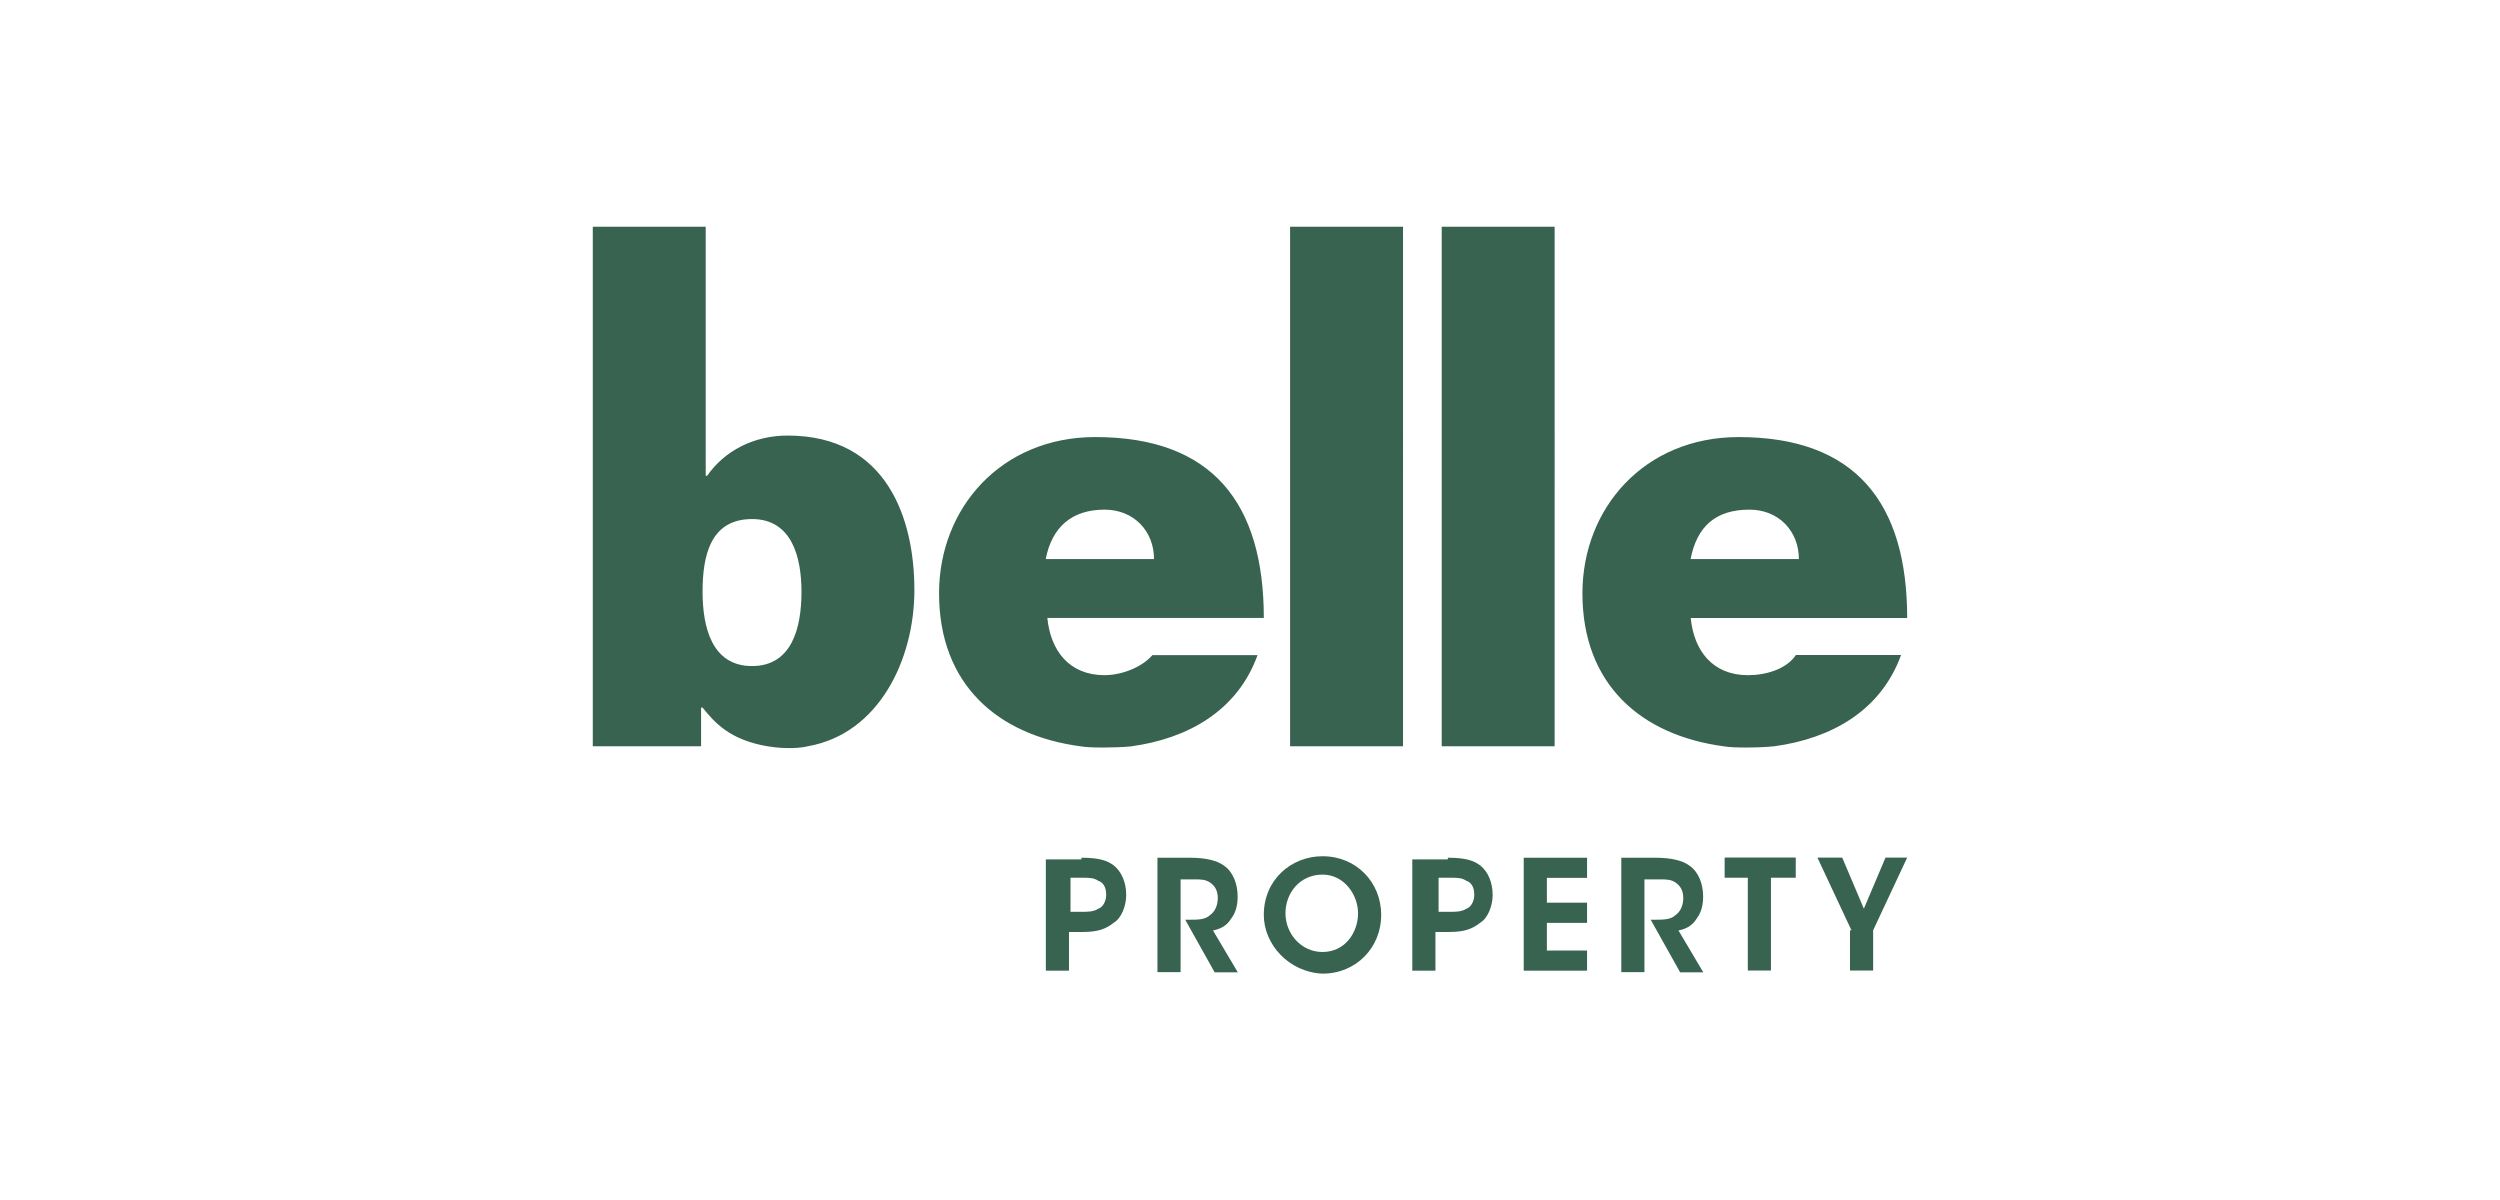 <svg xmlns="http://www.w3.org/2000/svg" id="uuid-8efe9a6d-9843-488c-a2db-a9937043f21d" width="186.4" height="89.5" viewBox="0 0 186.4 89.5"><path d="m82.357,50.341c-2.651,0-4.032-1.849-4.266-4.266h16.139c0-8.532-3.809-13.488-12.564-13.488-7.028,0-11.65,5.302-11.65,11.65,0,6.805,4.377,10.603,10.603,11.416.579.111,2.539.111,3.687,0,4.266-.579,7.952-2.651,9.456-6.805h-7.841c-.791.913-2.294,1.492-3.564,1.492m0-12.341c2.194,0,3.687,1.615,3.687,3.687h-8.075c.468-2.417,1.971-3.687,4.388-3.687m48.082,0c2.194,0,3.687,1.615,3.687,3.687h-8.075c.468-2.417,1.849-3.687,4.388-3.687m-74.368.702c2.996,0,3.687,2.885,3.687,5.424,0,2.651-.691,5.536-3.687,5.536s-3.687-2.896-3.687-5.547.568-5.413,3.687-5.413m4.154,16.941c5.302-.924,7.952-6.46,7.952-11.65s-1.96-11.517-9.456-11.517c-2.539,0-4.722,1.158-5.992,2.996h-.111v-18.567h-8.42v38.738h8.075v-2.885h.111c.924,1.158,2.072,2.417,4.845,2.885,1.381.234,2.528.123,2.996,0m44.384-38.738h-8.42v38.738h8.42V16.905Zm11.305,0h-8.42v38.738h8.42V16.905Zm16.373,38.738c4.266-.579,7.952-2.651,9.456-6.805h-7.841c-.691,1.036-2.194,1.504-3.575,1.504-2.651,0-4.032-1.849-4.266-4.266h16.139c0-8.532-3.809-13.488-12.564-13.488-7.028,0-11.65,5.302-11.65,11.65,0,6.805,4.377,10.603,10.603,11.416.579.111,2.539.111,3.698-.011m-52.582,12.341h1.036c.345,0,.802,0,1.158-.234.345-.111.579-.579.579-1.036,0-.579-.234-.924-.579-1.036-.345-.234-.691-.234-1.158-.234h-.924v2.539h-.111Zm.924-4.032c1.381,0,1.96.234,2.417.579.579.457.924,1.27.924,2.194,0,.802-.345,1.726-.924,2.072-.579.457-1.158.691-2.306.691h-1.036v2.885h-1.726v-8.298h2.651v-.123Zm5.536,0h2.539c1.27,0,2.072.234,2.539.579.691.457,1.036,1.381,1.036,2.306,0,.579-.111,1.158-.457,1.615-.345.579-.802.802-1.381.924l1.849,3.119h-1.726l-2.194-3.921h.345c.579,0,1.158,0,1.504-.345.345-.234.579-.691.579-1.27s-.234-.924-.579-1.158c-.345-.234-.691-.234-1.158-.234h-1.036v6.917h-1.726v-8.532h-.134Zm9.679,4.143c0,1.504,1.158,2.885,2.762,2.885,1.726,0,2.651-1.504,2.651-2.885s-1.036-2.885-2.651-2.885c-1.715.011-2.762,1.392-2.762,2.885Zm-1.615.123c0-2.651,2.072-4.377,4.377-4.377,2.539,0,4.377,1.96,4.377,4.377s-1.849,4.377-4.377,4.377c-2.528-.111-4.377-2.194-4.377-4.377Zm12.92-.234h1.036c.345,0,.802,0,1.158-.234.345-.111.579-.579.579-1.036,0-.579-.234-.924-.579-1.036-.345-.234-.691-.234-1.158-.234h-.924v2.539h-.111Zm.802-4.032c1.381,0,1.96.234,2.417.579.579.457.924,1.27.924,2.194,0,.802-.345,1.726-.924,2.072-.579.457-1.158.691-2.306.691h-1.036v2.885h-1.726v-8.298h2.651v-.123Zm5.658,0h4.722v1.504h-2.996v1.849h2.996v1.504h-2.996v2.061h2.996v1.504h-4.722v-8.42h0Zm7.262,0h2.539c1.27,0,2.072.234,2.539.579.691.457,1.036,1.381,1.036,2.306,0,.579-.111,1.158-.457,1.615-.345.579-.802.802-1.381.924l1.849,3.119h-1.726l-2.194-3.921h.345c.579,0,1.158,0,1.504-.345.345-.234.579-.691.579-1.27s-.234-.924-.579-1.158c-.345-.234-.691-.234-1.158-.234h-1.158v6.917h-1.726v-8.532h-.011Zm9.567,1.492h-1.849v-1.504h5.302v1.504h-1.849v6.917h-1.726v-6.917h.123Zm7.607,3.921l-2.539-5.424h1.849l1.615,3.809,1.615-3.809h1.615l-2.539,5.424v2.996h-1.726v-2.996h.111Z" style="fill:#386351; stroke-width:0px;"></path></svg>